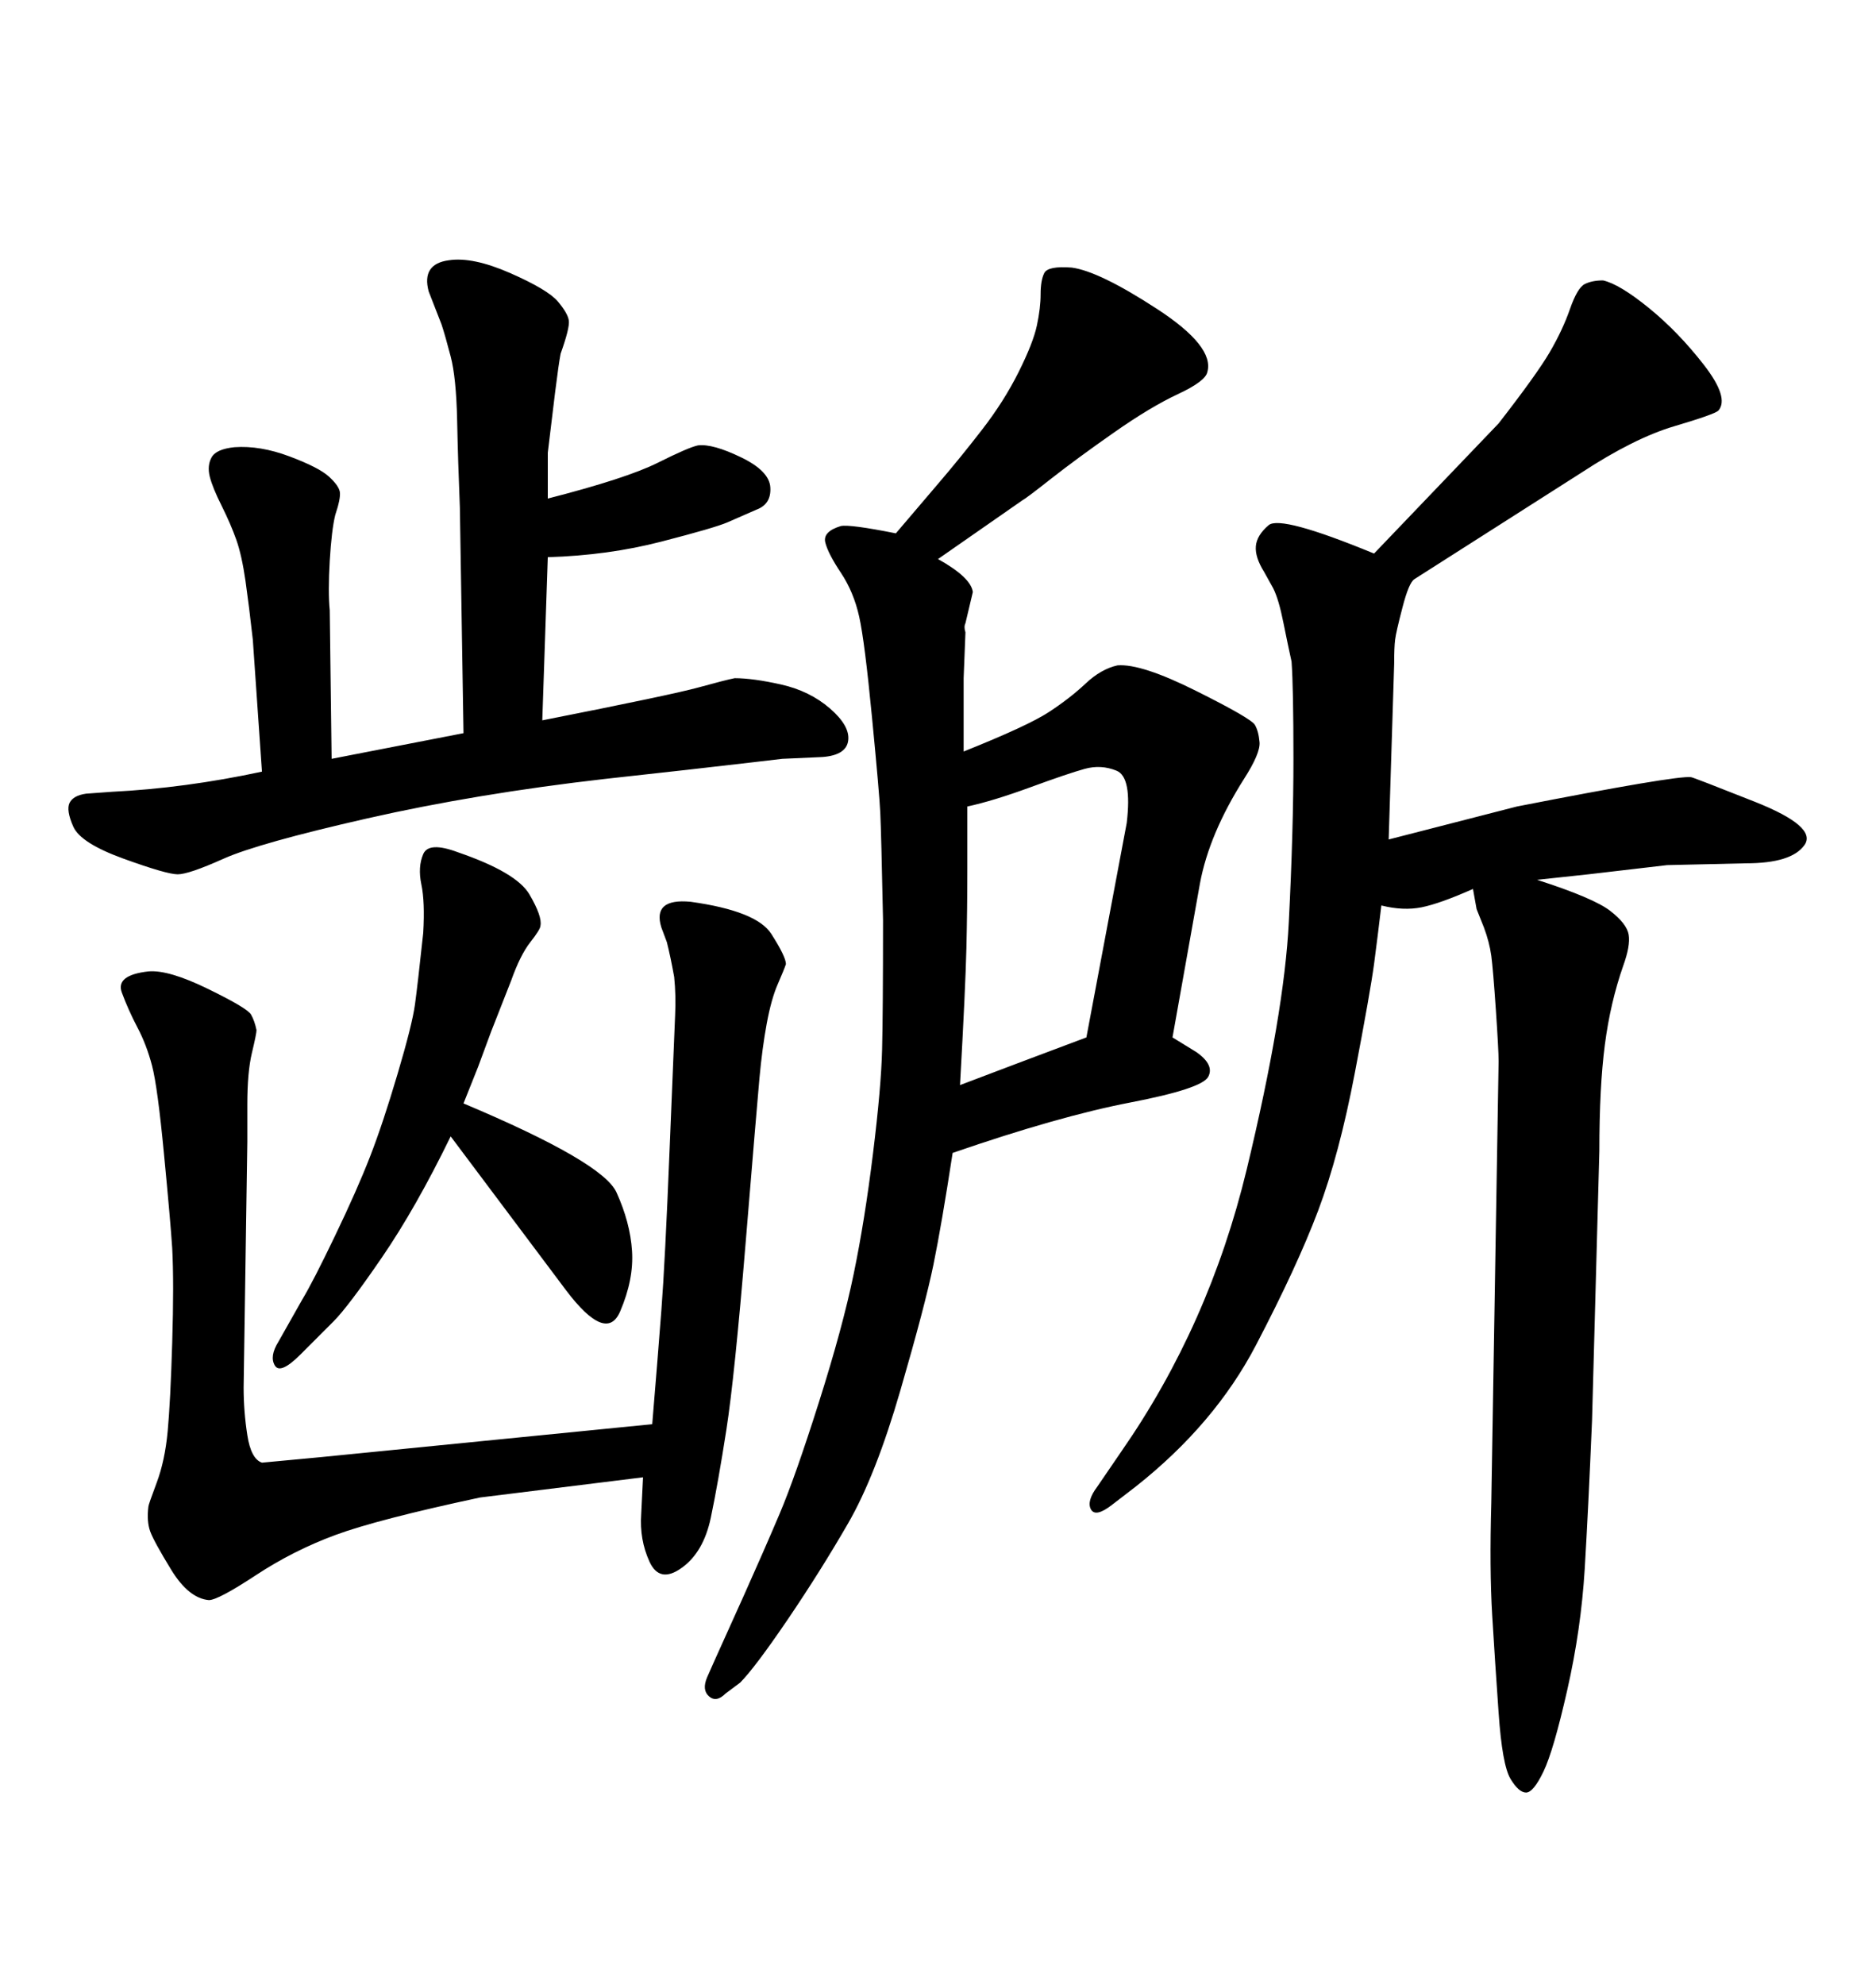 <svg xmlns="http://www.w3.org/2000/svg" xmlns:xlink="http://www.w3.org/1999/xlink" width="300" height="317.285"><path d="M245.80 140.63L245.80 140.63Q254.88 143.55 257.52 145.61Q260.16 147.66 260.45 149.41Q260.74 151.17 259.57 154.39L259.57 154.39Q257.52 160.25 256.64 166.99Q255.76 173.73 255.76 183.98L255.76 183.98L254.59 227.05Q254.00 241.11 253.42 250.78Q252.83 260.45 250.63 270.12Q248.44 279.79 246.83 283.15Q245.21 286.52 244.04 286.52L244.04 286.52Q242.87 286.52 241.55 284.33Q240.23 282.13 239.65 273.78Q239.06 265.43 238.62 258.11Q238.18 250.78 238.48 240.23L238.48 240.23L239.65 169.63Q239.65 167.87 239.21 161.43Q238.77 154.98 238.48 152.78Q238.18 150.59 237.30 148.24L237.30 148.24L236.13 145.31L235.55 142.09Q230.27 144.43 227.34 145.02Q224.41 145.61 220.90 144.73L220.90 144.73Q220.31 149.71 219.73 154.10Q219.14 158.50 216.65 171.53Q214.16 184.57 210.79 193.51Q207.42 202.44 200.83 215.04Q194.24 227.64 181.64 237.60L181.64 237.60L177.83 240.53Q175.20 242.58 174.46 241.26Q173.73 239.94 175.49 237.60L175.49 237.60L179.30 232.03Q193.36 211.82 199.37 186.91Q205.37 162.01 206.10 147.36Q206.84 132.71 206.84 121.29Q206.84 109.86 206.54 105.76L206.54 105.76Q205.96 103.13 205.22 99.46Q204.49 95.80 203.61 94.04L203.61 94.04L202.15 91.41Q200.68 89.06 200.83 87.30Q200.98 85.55 202.88 83.94Q204.79 82.32 219.73 88.48L219.73 88.48L239.65 67.68Q245.80 59.77 247.85 56.25Q249.90 52.73 251.07 49.37Q252.25 46.00 253.42 45.41Q254.59 44.82 256.35 44.82L256.35 44.82Q258.98 45.41 263.67 49.22Q268.36 53.03 272.46 58.30Q276.56 63.57 274.80 65.63L274.80 65.63Q274.22 66.21 267.77 68.12Q261.33 70.02 252.83 75.59L252.83 75.59L226.17 92.58Q225.29 93.16 224.27 97.12Q223.24 101.07 223.10 102.25Q222.95 103.42 222.95 106.05L222.95 106.05L222.07 134.18L242.58 128.91Q268.07 123.93 270.41 124.22L270.41 124.22Q270.70 124.22 280.66 128.17Q290.63 132.13 288.57 135.06Q286.52 137.99 279.20 137.99L279.20 137.99L266.60 138.28L254.00 139.75L245.80 140.63ZM41.89 123.34L41.89 123.34L40.43 102.25Q39.84 96.97 39.26 92.87Q38.67 88.77 37.79 86.28Q36.91 83.79 35.45 80.86Q33.98 77.93 33.54 76.17Q33.11 74.41 33.84 73.10Q34.57 71.78 37.50 71.48L37.50 71.48Q41.60 71.19 46.29 72.95Q50.98 74.71 52.59 76.17Q54.20 77.64 54.35 78.66Q54.49 79.69 53.61 82.32L53.61 82.32Q53.03 84.67 52.73 89.65Q52.44 94.63 52.73 97.56L52.73 97.56L53.03 121.29Q63.57 119.24 74.12 117.19L74.12 117.19L73.54 81.15Q73.24 73.83 73.10 67.09Q72.95 60.35 72.07 56.98Q71.19 53.61 70.61 51.86L70.61 51.86L68.55 46.58Q67.38 42.19 71.78 41.60L71.78 41.60Q75.59 41.02 81.59 43.65Q87.60 46.29 89.21 48.19Q90.82 50.10 90.97 51.27Q91.11 52.44 89.65 56.54L89.65 56.54Q89.36 58.01 88.77 62.70L88.77 62.70L87.60 72.36L87.60 79.69Q100.20 76.46 105.18 73.97Q110.16 71.48 111.62 71.19L111.62 71.19Q113.96 70.90 118.51 73.10Q123.05 75.29 123.19 77.93Q123.34 80.57 121.00 81.45L121.00 81.45L116.31 83.50Q114.26 84.38 105.76 86.57Q97.27 88.77 87.60 89.06L87.60 89.06L86.72 115.14Q107.52 111.04 111.77 109.86Q116.02 108.69 117.48 108.40L117.48 108.40Q120.41 108.40 124.95 109.42Q129.49 110.45 132.71 113.23Q135.94 116.02 135.64 118.36Q135.35 120.70 131.54 121.00L131.54 121.00L125.10 121.29Q122.75 121.58 109.86 123.05L109.86 123.05L96.68 124.51Q76.17 126.86 58.74 130.81Q41.31 134.77 35.74 137.26Q30.18 139.75 28.42 139.75L28.42 139.75Q26.66 139.75 19.78 137.26Q12.89 134.77 11.72 132.13Q10.55 129.49 11.13 128.32Q11.72 127.15 13.77 126.86L13.77 126.86L17.87 126.56Q29.59 125.98 41.89 123.34ZM51.27 232.91L104.30 227.64Q105.18 217.09 105.76 209.47Q106.35 201.86 107.08 183.69Q107.81 165.53 107.96 162.30Q108.11 159.08 107.81 156.15L107.81 156.15Q107.23 152.93 106.64 150.59L106.64 150.59L105.76 148.24Q104.30 143.55 110.45 144.14L110.45 144.14Q121.00 145.61 123.34 149.27Q125.68 152.93 125.68 154.10L125.68 154.10Q125.39 154.98 124.37 157.32Q123.34 159.67 122.61 163.62Q121.88 167.58 121.44 172.41Q121.00 177.25 119.24 198.63Q117.48 220.02 116.16 228.52Q114.84 237.01 113.67 242.58Q112.50 248.14 108.98 250.63Q105.47 253.13 103.86 249.61Q102.25 246.09 102.54 241.99L102.54 241.99L102.83 236.13L76.76 239.36Q60.35 242.87 53.61 245.36Q46.88 247.85 40.87 251.81Q34.86 255.76 33.40 255.76L33.40 255.76Q30.18 255.47 27.39 250.93Q24.61 246.39 24.02 244.78Q23.44 243.16 23.73 240.82L23.73 240.82Q23.73 240.53 25.05 237.01Q26.37 233.50 26.81 228.81Q27.25 224.12 27.54 214.60Q27.83 205.08 27.54 199.51L27.54 199.51Q27.25 195.12 26.22 184.42Q25.20 173.73 24.32 170.36Q23.44 166.99 21.97 164.21Q20.51 161.43 19.48 158.64Q18.46 155.86 23.73 155.27L23.73 155.27Q26.95 154.98 33.25 158.06Q39.55 161.13 40.14 162.16Q40.72 163.18 41.02 164.65L41.02 164.65Q41.02 165.23 40.28 168.31Q39.55 171.39 39.55 176.51Q39.55 181.64 39.55 182.52L39.55 182.52L38.96 221.78Q38.96 225.59 39.55 229.39Q40.14 233.20 41.89 233.79L41.89 233.79L51.27 232.91ZM163.48 79.98L150 89.36Q155.27 92.29 155.57 94.63L155.57 94.63L154.39 99.61Q154.10 100.20 154.39 101.07L154.39 101.07L154.10 108.40L154.10 120.12Q164.36 116.02 167.72 113.82Q171.09 111.62 173.58 109.28Q176.07 106.93 178.71 106.35L178.71 106.35Q182.52 106.05 191.31 110.45Q200.10 114.84 200.68 115.87Q201.27 116.89 201.42 118.65Q201.56 120.41 198.93 124.51L198.93 124.51Q193.36 133.30 191.89 141.21L191.89 141.21L187.50 165.82L191.31 168.16Q194.24 170.21 193.21 172.12Q192.19 174.02 180.76 176.22Q169.34 178.42 152.34 184.28L152.34 184.28Q150.59 195.70 149.27 202.15Q147.95 208.59 143.99 222.22Q140.04 235.84 135.64 243.46Q131.25 251.07 125.98 258.84Q120.70 266.60 118.36 268.95L118.36 268.95L116.02 270.70Q114.55 272.17 113.38 271.14Q112.21 270.12 113.09 268.07L113.09 268.07L114.26 265.43Q115.72 262.21 118.95 255.03Q122.17 247.85 124.66 241.99Q127.15 236.13 130.96 224.12Q134.77 212.11 136.52 203.61Q138.28 195.12 139.60 184.42Q140.92 173.73 141.06 167.72Q141.21 161.72 141.21 147.07L141.21 147.07Q140.92 133.01 140.77 129.93Q140.63 126.86 139.45 114.70Q138.28 102.54 137.40 98.58Q136.52 94.63 134.47 91.55Q132.42 88.48 131.98 86.72Q131.54 84.96 134.47 84.08L134.47 84.08Q135.94 83.79 143.26 85.25L143.26 85.25Q146.48 81.45 150 77.34Q153.52 73.24 157.03 68.70Q160.55 64.16 162.89 59.47Q165.23 54.79 165.82 52.00Q166.41 49.22 166.41 47.02Q166.41 44.82 166.99 43.65Q167.58 42.48 171.39 42.77L171.39 42.77Q175.78 43.36 185.01 49.37Q194.24 55.37 193.07 59.47L193.07 59.47Q192.77 60.94 188.38 62.99Q183.98 65.04 178.13 69.14Q172.27 73.24 168.16 76.46Q164.06 79.69 163.48 79.98L163.48 79.98ZM154.69 128.91L154.69 128.91Q154.69 132.42 154.69 138.87Q154.69 145.31 154.54 151.61Q154.39 157.91 153.52 173.44L153.52 173.44Q162.01 170.21 173.73 165.82L173.73 165.82L180.18 131.54Q181.05 124.22 178.56 123.19Q176.07 122.17 173.44 122.90Q170.80 123.63 164.79 125.83Q158.79 128.03 154.69 128.91ZM74.12 176.37L74.12 176.37Q96.39 185.74 98.58 190.58Q100.78 195.41 101.07 199.95Q101.37 204.49 99.17 209.62Q96.97 214.75 90.53 206.25L90.53 206.25L72.07 181.64Q66.50 193.07 61.08 200.98Q55.66 208.89 53.32 211.23L53.32 211.23L48.05 216.50Q44.82 219.73 43.95 218.26Q43.07 216.80 44.53 214.45L44.53 214.45L48.34 207.71Q50.10 204.79 53.61 197.46Q57.13 190.14 59.18 184.86Q61.23 179.59 63.57 171.68Q65.92 163.77 66.36 160.55Q66.80 157.32 67.68 149.12L67.68 149.12Q67.97 144.14 67.38 141.36Q66.80 138.57 67.68 136.52Q68.55 134.47 73.24 136.23L73.24 136.23Q82.62 139.45 84.67 142.97Q86.72 146.48 86.43 147.95L86.43 147.95Q86.43 148.54 84.81 150.59Q83.20 152.64 81.74 156.74L81.74 156.74L78.52 164.94L76.46 170.51L74.12 176.37Z"/></svg>